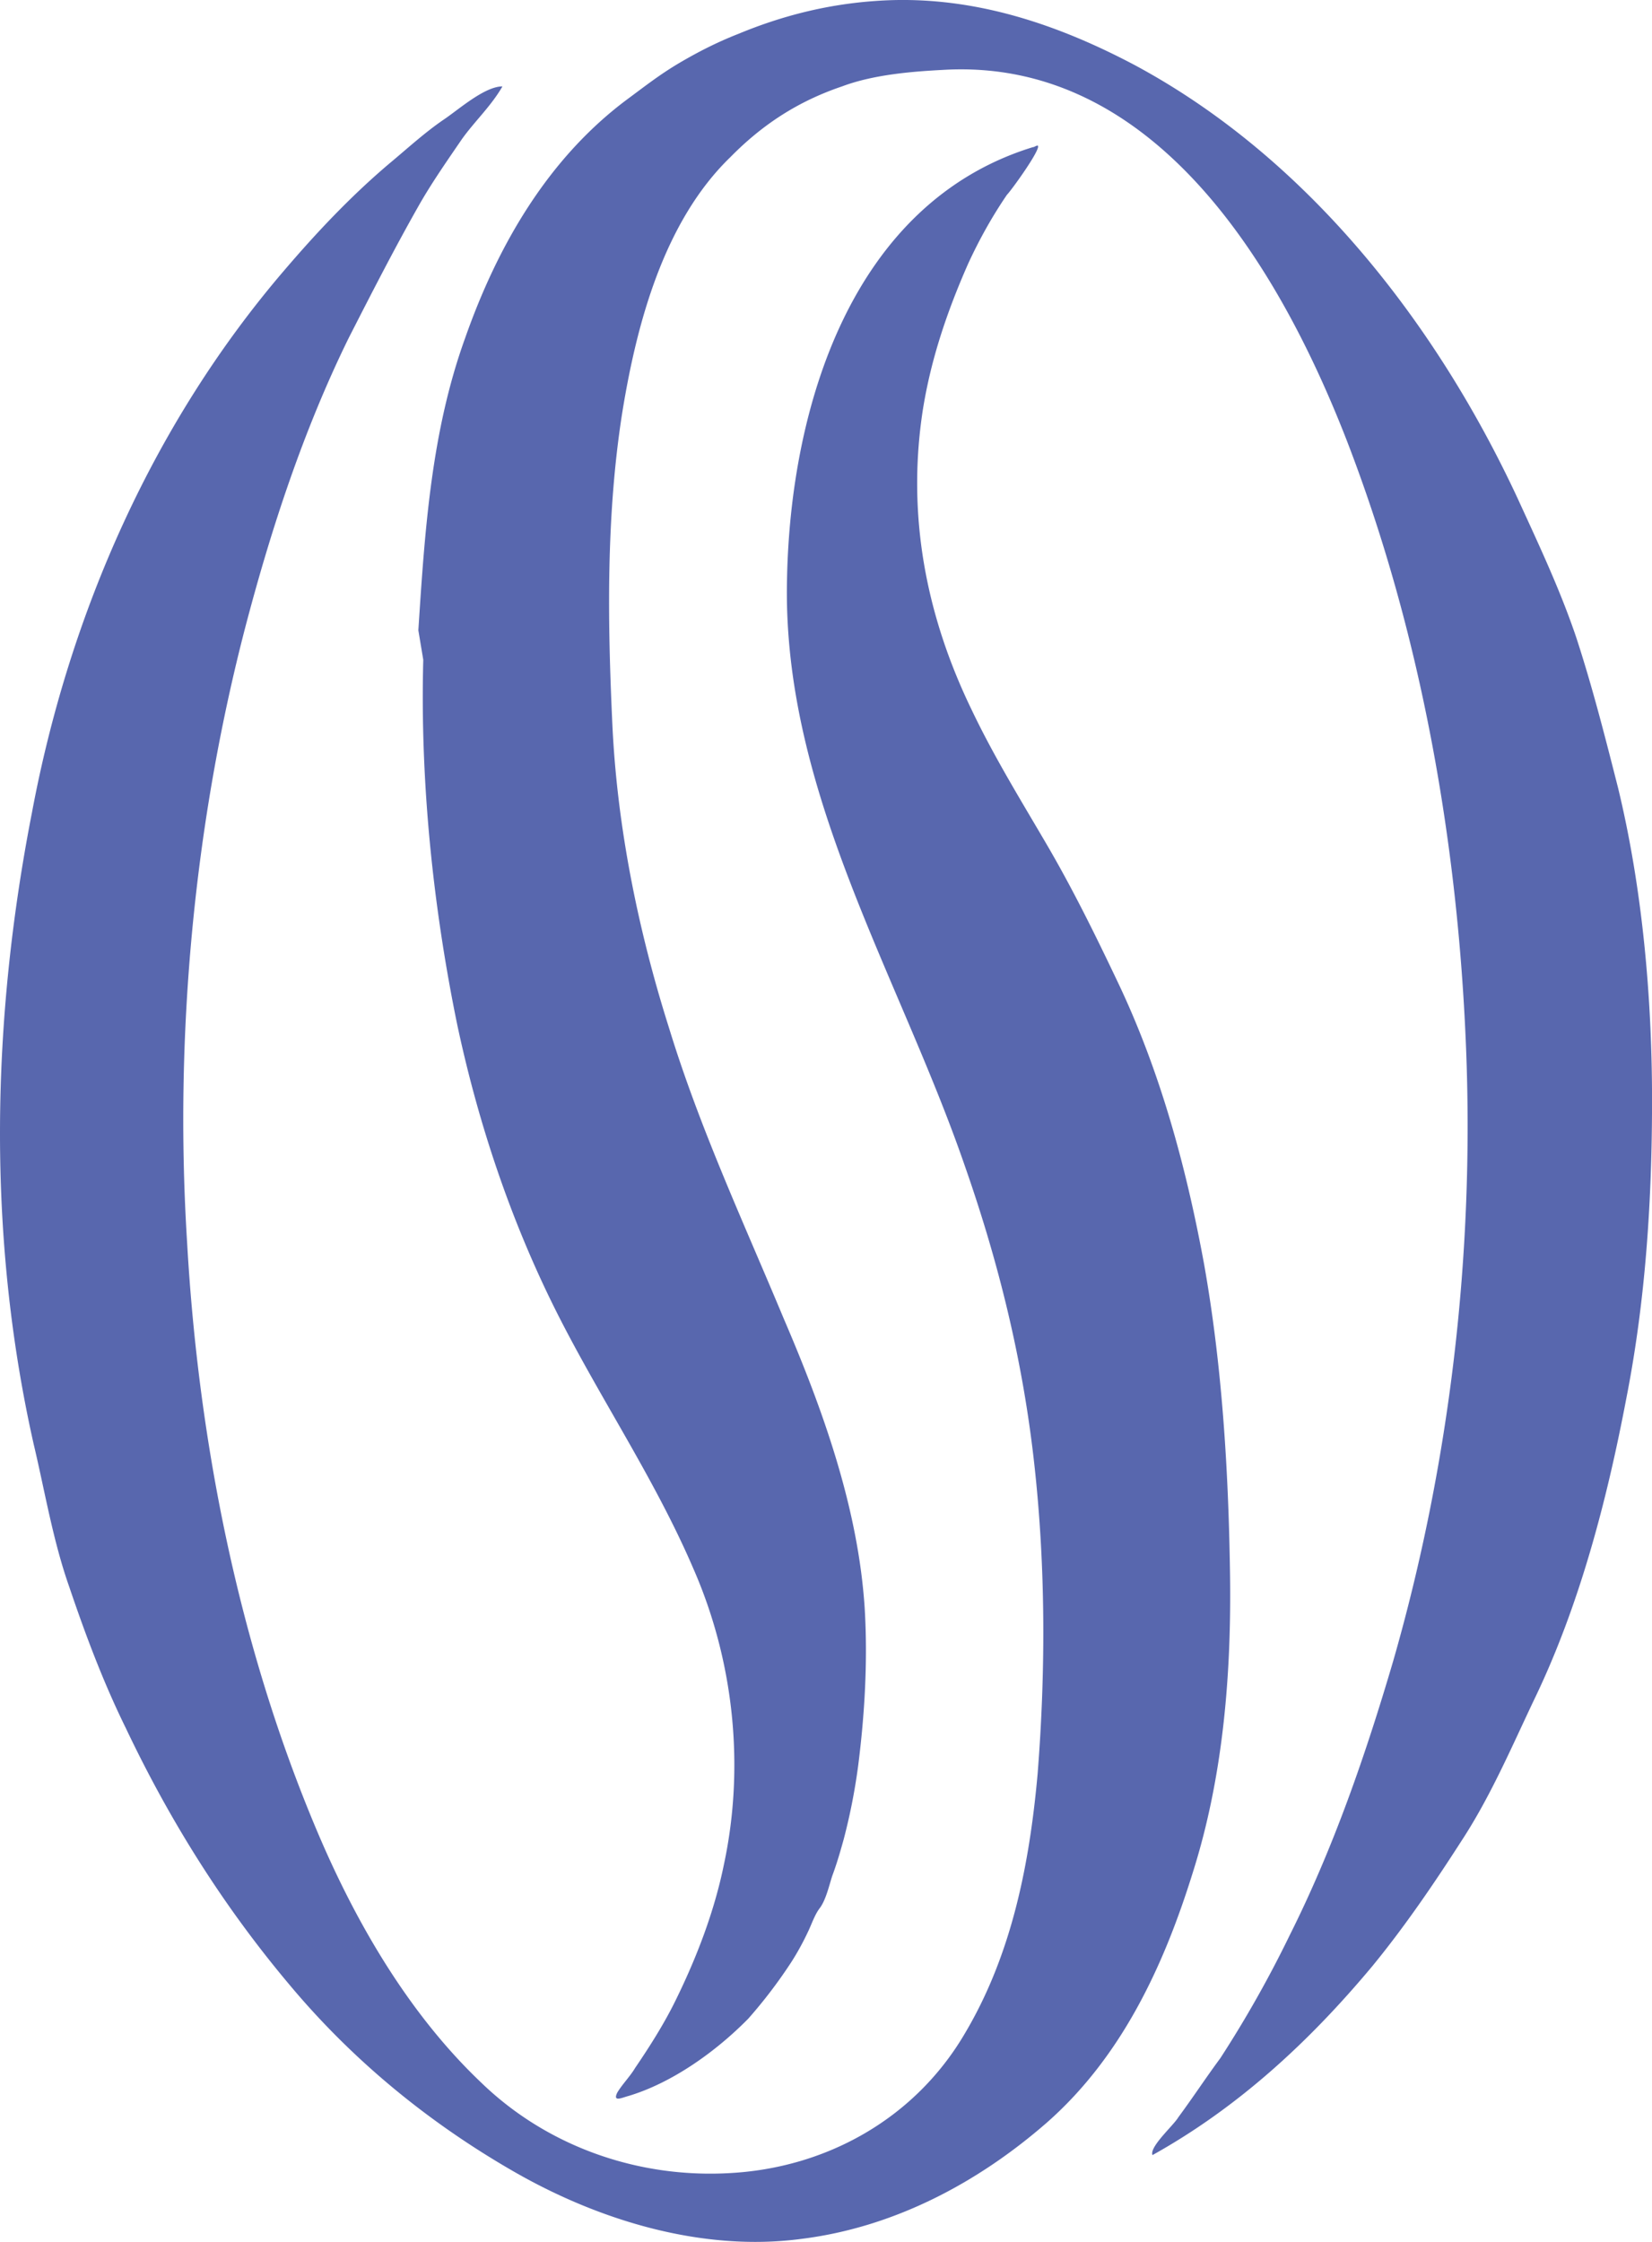 <svg width="42" height="57" fill="none" xmlns="http://www.w3.org/2000/svg"><path fill-rule="evenodd" clip-rule="evenodd" d="M10.636 16.025c.165-2.549.33-5.055 1.192-7.437.823-2.339 2.097-4.553 4.111-6.057.452-.334.822-.627 1.315-.92.494-.292.987-.542 1.521-.751C19.885.4 21.036.108 22.27.024c2.343-.167 4.522.543 6.577 1.63 4.357 2.34 7.646 6.517 9.742 11.028.535 1.17 1.069 2.298 1.48 3.51.411 1.253.74 2.548 1.069 3.843.616 2.548.863 5.306.863 7.938 0 2.548-.164 5.096-.658 7.603-.493 2.59-1.192 5.264-2.343 7.645-.575 1.211-1.11 2.465-1.85 3.593-.698 1.086-1.438 2.172-2.26 3.175-1.603 1.921-3.412 3.592-5.59 4.804-.083-.21.534-.752.657-.961.37-.501.699-1.003 1.069-1.504a29.065 29.065 0 0 0 1.767-3.133c1.11-2.214 1.932-4.596 2.631-6.977 1.439-5.013 2.055-10.319 1.85-15.54-.206-5.264-1.151-10.612-3.042-15.5-1.726-4.428-4.892-9.733-10.276-9.4-.822.043-1.768.126-2.549.419-1.11.376-2.014.96-2.836 1.796-1.686 1.63-2.384 4.22-2.754 6.517-.411 2.632-.37 5.306-.247 7.938.123 2.59.658 5.222 1.439 7.686.78 2.549 1.89 4.93 2.918 7.395.987 2.297 1.891 4.804 2.056 7.352.082 1.337 0 2.716-.165 4.01a15.186 15.186 0 0 1-.37 1.88c-.082.293-.164.586-.288.92-.082.25-.164.627-.328.835-.124.167-.206.418-.288.585a6.81 6.81 0 0 1-.411.752 12.387 12.387 0 0 1-1.11 1.462c-.822.836-1.932 1.63-3.042 1.964-.164.042-.41.167-.288-.084.124-.209.33-.417.453-.626.37-.543.74-1.128 1.027-1.713.534-1.086.987-2.256 1.233-3.468.535-2.506.247-5.18-.78-7.52-.987-2.297-2.385-4.344-3.495-6.558-1.15-2.298-1.973-4.763-2.507-7.27-.617-3.007-.945-6.182-.863-9.274M26.38 3.701c-.041 0-.082.041-.123.041-4.604 1.42-6.166 6.601-6.248 10.988-.124 5.389 2.836 10.026 4.521 14.914.863 2.464 1.48 4.971 1.768 7.603.287 2.59.287 5.264.082 7.854-.206 2.297-.658 4.595-1.85 6.6-1.274 2.173-3.535 3.426-6.001 3.551-2.302.126-4.604-.668-6.29-2.297-1.85-1.755-3.206-4.094-4.192-6.434-1.973-4.679-3.001-9.859-3.289-14.914-.329-5.222.165-10.611 1.48-15.666.658-2.507 1.48-5.013 2.63-7.353.576-1.128 1.152-2.255 1.768-3.342.33-.585.74-1.17 1.11-1.712.33-.46.74-.836 1.028-1.337-.452 0-1.11.585-1.48.835-.493.334-.945.752-1.398 1.128-.986.836-1.85 1.755-2.671 2.716-3.33 3.885-5.467 8.73-6.413 13.786-1.028 5.264-1.15 10.736.041 16.042.288 1.211.493 2.465.905 3.634.41 1.212.863 2.423 1.438 3.593 1.11 2.34 2.467 4.512 4.152 6.517 1.603 1.922 3.535 3.51 5.714 4.763 2.178 1.253 4.809 2.047 7.316 1.712 2.343-.292 4.48-1.42 6.248-2.966 1.891-1.67 2.96-3.968 3.7-6.35.781-2.465.986-5.096.945-7.645-.04-2.632-.205-5.264-.657-7.812-.452-2.465-1.11-4.888-2.179-7.144-.575-1.211-1.15-2.38-1.808-3.509-.658-1.128-1.357-2.256-1.932-3.467-1.151-2.381-1.645-4.93-1.234-7.603.206-1.295.617-2.507 1.151-3.718.288-.627.617-1.212.987-1.755.123-.125.904-1.212.78-1.253Z" fill="#5867AE"/></svg>